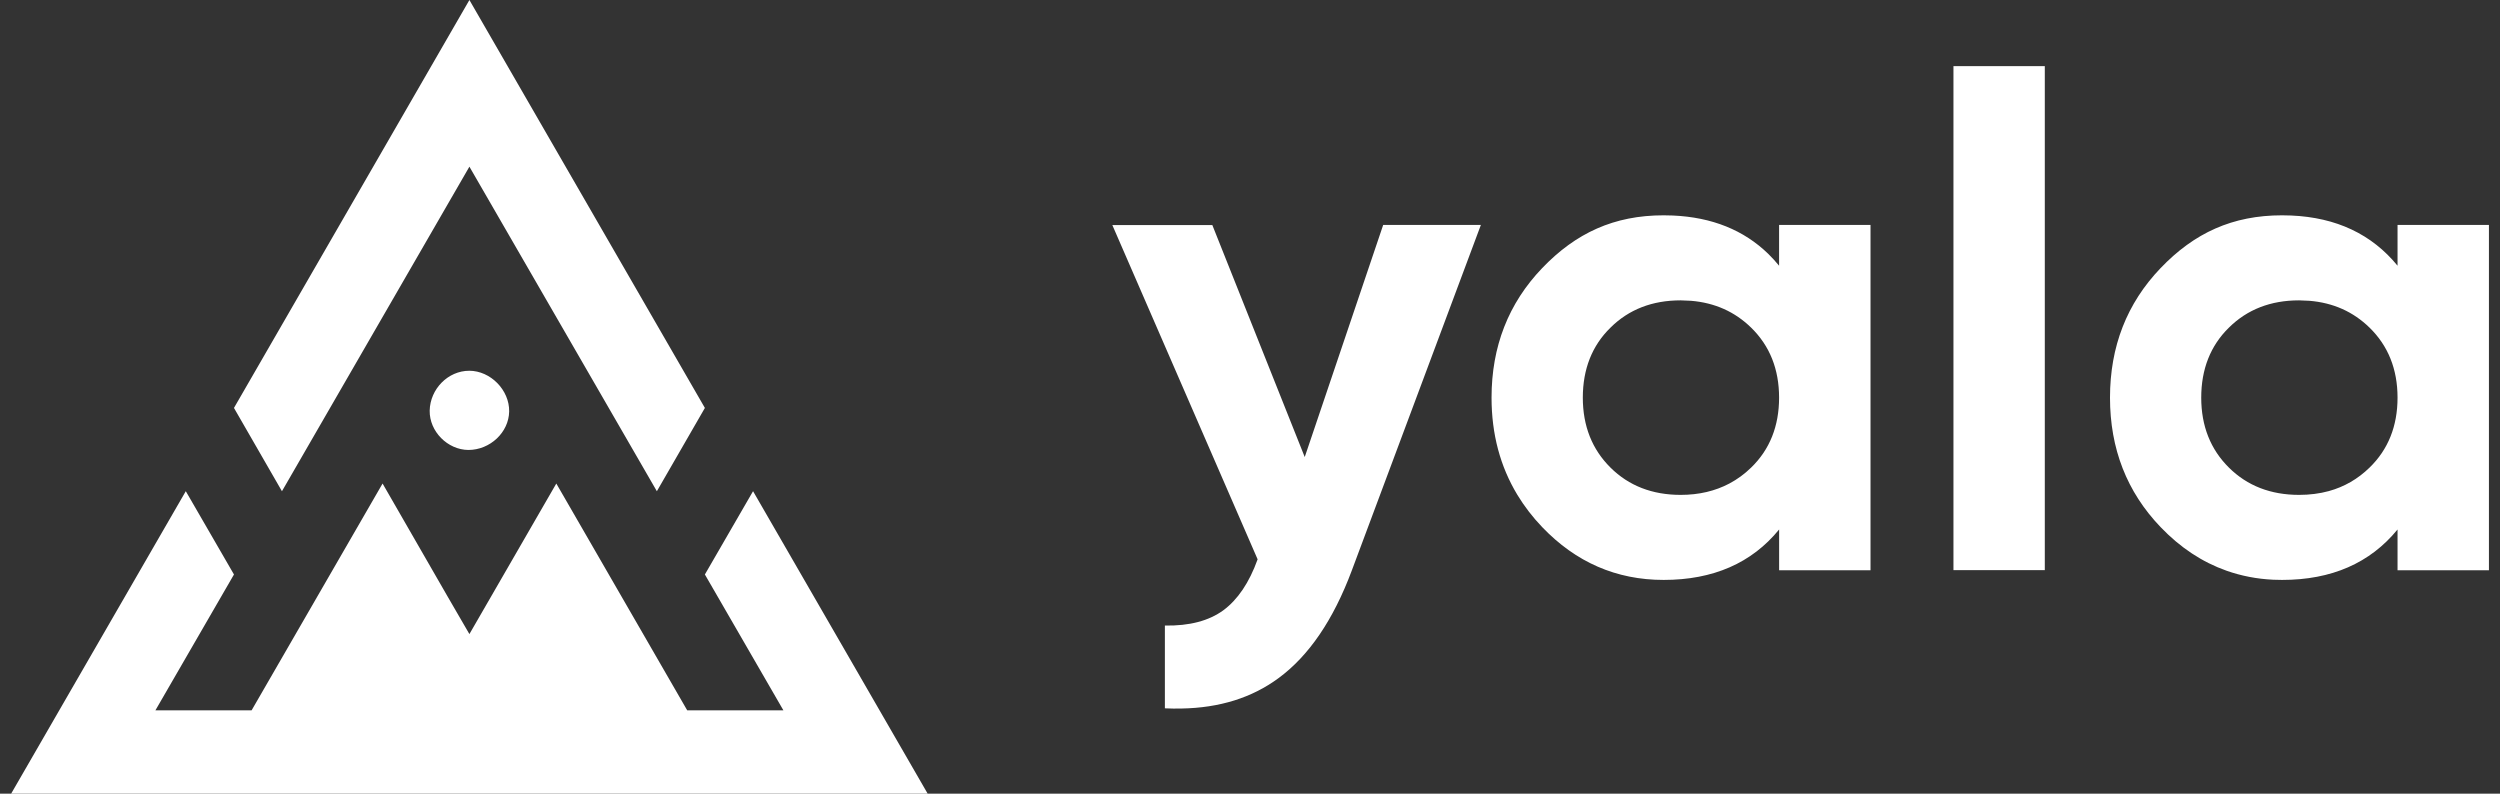 <svg width="63" height="20" viewBox="0 0 63 20" fill="none" xmlns="http://www.w3.org/2000/svg">
	<rect x="0" y="0" width="63" height="20" fill="#333333" stroke="none"/>
	<path d="M17.318 17.901H19.742L17.763 14.477L18.977 12.378L23.377 20H0.281L4.682 12.378L5.896 14.477L3.916 17.901H6.34L9.641 12.185L11.287 15.045L11.829 15.979L14.019 12.185L17.318 17.901ZM34.063 14.383C33.597 15.627 32.982 16.529 32.216 17.091C31.545 17.585 30.732 17.838 29.774 17.855C29.638 17.858 29.498 17.857 29.355 17.85V15.764C29.974 15.775 30.463 15.645 30.827 15.38C31.188 15.114 31.48 14.686 31.692 14.095L28.031 5.672H30.551L32.88 11.519V11.515L34.856 5.669H37.318L34.063 14.383ZM42.154 5.431C43.14 5.474 43.944 5.797 44.562 6.399C44.656 6.492 44.747 6.591 44.833 6.696V5.669H47.137V14.371H44.834V13.343C44.144 14.189 43.172 14.614 41.924 14.614C40.732 14.614 39.712 14.17 38.862 13.282C38.619 13.028 38.412 12.757 38.238 12.471C37.805 11.755 37.587 10.938 37.587 10.021C37.587 8.734 38.012 7.645 38.862 6.757C39.712 5.87 40.676 5.426 41.924 5.426L42.154 5.431ZM57.738 5.431C58.876 5.48 59.77 5.903 60.418 6.696V5.669H62.721V14.371H60.418V13.343C59.727 14.189 58.756 14.614 57.508 14.614L57.286 14.609C56.873 14.59 56.482 14.513 56.111 14.383C55.498 14.167 54.943 13.801 54.446 13.282C53.596 12.395 53.172 11.306 53.172 10.021C53.172 8.734 53.596 7.645 54.446 6.757C55.296 5.869 56.26 5.426 57.508 5.426L57.738 5.431ZM51.529 1.666V14.367H49.227V1.666H51.529ZM42.352 7.569C41.639 7.569 41.047 7.797 40.585 8.256C40.118 8.711 39.887 9.304 39.887 10.021C39.887 10.737 40.122 11.325 40.585 11.784C41.047 12.243 41.64 12.471 42.352 12.471C42.812 12.471 43.221 12.375 43.58 12.185C43.778 12.08 43.961 11.947 44.128 11.784C44.598 11.329 44.833 10.737 44.833 10.021C44.833 9.304 44.598 8.715 44.128 8.256C43.716 7.854 43.212 7.63 42.614 7.58L42.352 7.569ZM57.937 7.569C57.223 7.569 56.632 7.797 56.169 8.256C55.703 8.711 55.471 9.304 55.471 10.021C55.471 10.737 55.706 11.325 56.169 11.784C56.632 12.243 57.223 12.471 57.937 12.471C58.204 12.471 58.454 12.439 58.688 12.375C59.076 12.268 59.418 12.071 59.712 11.784C60.182 11.329 60.418 10.737 60.418 10.021C60.418 9.304 60.182 8.715 59.712 8.256C59.3 7.854 58.796 7.63 58.198 7.58L57.937 7.569ZM17.763 10.28L16.553 12.379L11.829 4.2L7.105 12.379L5.896 10.28L11.829 0L17.763 10.28ZM11.825 9.343C12.36 9.343 12.839 9.829 12.831 10.368C12.823 10.896 12.349 11.339 11.803 11.339C11.279 11.335 10.82 10.872 10.828 10.349C10.839 9.803 11.29 9.343 11.825 9.343Z" fill="white"/>
</svg>
